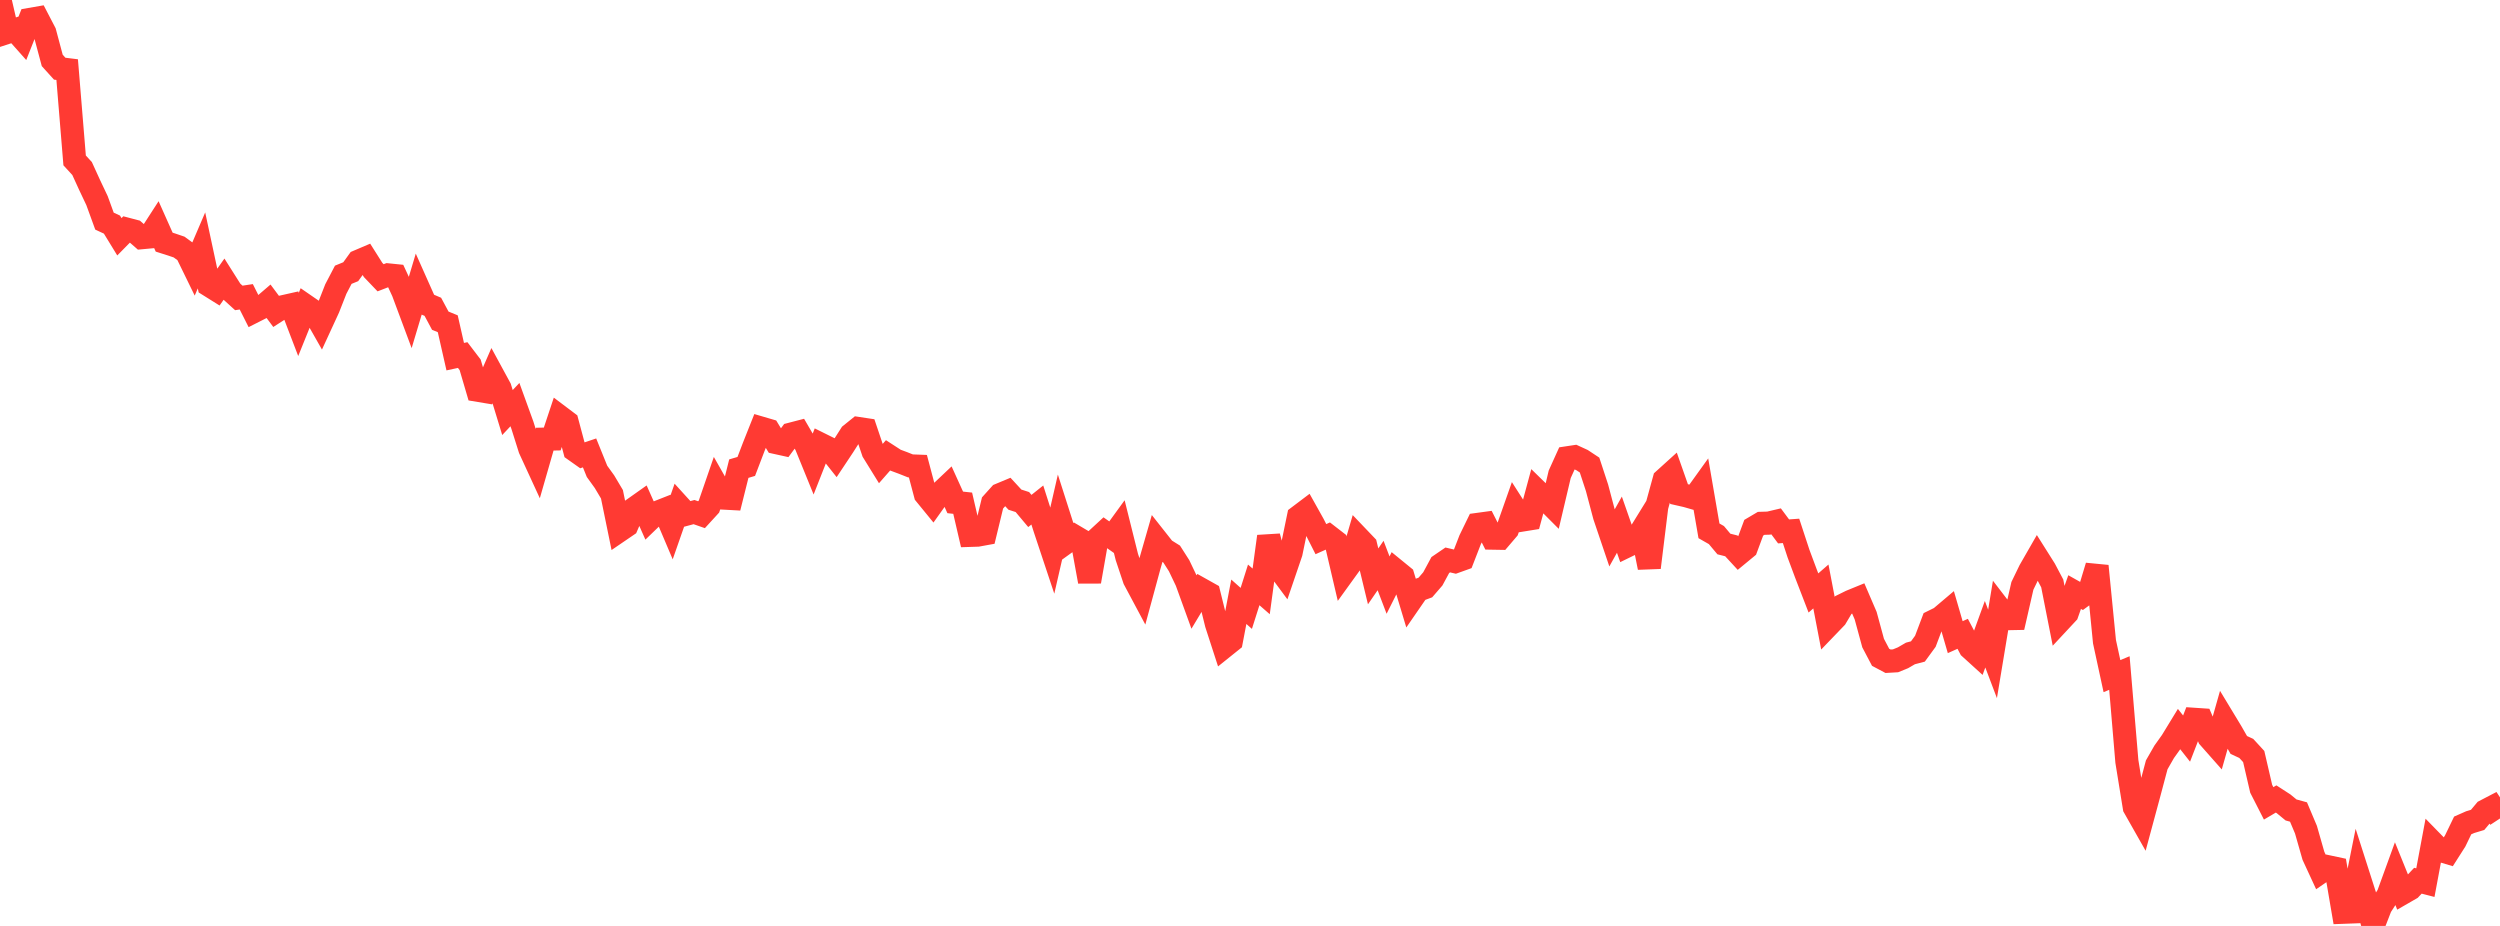 <?xml version="1.0" standalone="no"?>
<!DOCTYPE svg PUBLIC "-//W3C//DTD SVG 1.1//EN" "http://www.w3.org/Graphics/SVG/1.1/DTD/svg11.dtd">

<svg width="135" height="50" viewBox="0 0 135 50" preserveAspectRatio="none" 
  xmlns="http://www.w3.org/2000/svg"
  xmlns:xlink="http://www.w3.org/1999/xlink">


<polyline points="0.0, 0.0 0.403, 1.746 0.806, 1.615 1.209, 2.068 1.612, 1.05 2.015, 0.98 2.418, 1.754 2.821, 3.263 3.224, 3.709 3.627, 3.759 4.03, 8.662 4.433, 9.101 4.836, 9.983 5.239, 10.834 5.642, 11.941 6.045, 12.128 6.448, 12.786 6.851, 12.376 7.254, 12.482 7.657, 12.834 8.06, 12.797 8.463, 12.173 8.866, 13.076 9.269, 13.204 9.672, 13.341 10.075, 13.636 10.478, 14.462 10.881, 13.522 11.284, 15.403 11.687, 15.655 12.09, 15.085 12.493, 15.722 12.896, 16.088 13.299, 16.027 13.701, 16.825 14.104, 16.621 14.507, 16.275 14.91, 16.816 15.313, 16.557 15.716, 16.466 16.119, 17.519 16.522, 16.521 16.925, 16.799 17.328, 17.509 17.731, 16.635 18.134, 15.608 18.537, 14.837 18.94, 14.672 19.343, 14.113 19.746, 13.941 20.149, 14.578 20.552, 15 20.955, 14.844 21.358, 14.885 21.761, 15.754 22.164, 16.836 22.567, 15.49 22.97, 16.395 23.373, 16.567 23.776, 17.318 24.179, 17.483 24.582, 19.26 24.985, 19.173 25.388, 19.701 25.791, 21.072 26.194, 21.139 26.597, 20.216 27.0, 20.958 27.403, 22.278 27.806, 21.849 28.209, 22.961 28.612, 24.239 29.015, 25.115 29.418, 23.714 29.821, 23.706 30.224, 22.495 30.627, 22.799 31.03, 24.308 31.433, 24.593 31.836, 24.457 32.239, 25.453 32.642, 26.012 33.045, 26.69 33.448, 28.656 33.851, 28.381 34.254, 27.449 34.657, 27.164 35.06, 28.07 35.463, 27.681 35.866, 27.522 36.269, 28.471 36.672, 27.317 37.075, 27.761 37.478, 27.653 37.881, 27.794 38.284, 27.354 38.687, 26.186 39.09, 26.896 39.493, 26.918 39.896, 25.306 40.299, 25.187 40.701, 24.133 41.104, 23.119 41.507, 23.237 41.91, 23.898 42.313, 23.987 42.716, 23.443 43.119, 23.338 43.522, 24.031 43.925, 25.021 44.328, 23.996 44.731, 24.196 45.134, 24.704 45.537, 24.098 45.94, 23.464 46.343, 23.139 46.746, 23.2 47.149, 24.395 47.552, 25.047 47.955, 24.588 48.358, 24.849 48.761, 24.999 49.164, 25.159 49.567, 25.174 49.97, 26.695 50.373, 27.188 50.776, 26.622 51.179, 26.241 51.582, 27.129 51.985, 27.173 52.388, 28.909 52.791, 28.896 53.194, 28.822 53.597, 27.159 54.0, 26.712 54.403, 26.544 54.806, 26.981 55.209, 27.111 55.612, 27.592 56.015, 27.271 56.418, 28.534 56.821, 29.746 57.224, 27.99 57.627, 29.252 58.03, 28.962 58.433, 29.2 58.836, 31.404 59.239, 29.109 59.642, 28.737 60.045, 29.021 60.448, 28.466 60.851, 30.081 61.254, 31.288 61.657, 32.043 62.06, 30.56 62.463, 29.156 62.866, 29.666 63.269, 29.918 63.672, 30.549 64.075, 31.394 64.478, 32.505 64.881, 31.834 65.284, 32.06 65.687, 33.689 66.09, 34.932 66.493, 34.609 66.896, 32.495 67.299, 32.853 67.701, 31.584 68.104, 31.935 68.507, 28.968 68.91, 30.49 69.313, 31.034 69.716, 29.852 70.119, 27.9 70.522, 27.596 70.925, 28.317 71.328, 29.114 71.731, 28.934 72.134, 29.246 72.537, 30.97 72.94, 30.412 73.343, 29.031 73.746, 29.453 74.149, 31.124 74.552, 30.538 74.955, 31.595 75.358, 30.793 75.761, 31.122 76.164, 32.459 76.567, 31.875 76.97, 31.725 77.373, 31.259 77.776, 30.512 78.179, 30.237 78.582, 30.332 78.985, 30.187 79.388, 29.148 79.791, 28.32 80.194, 28.265 80.597, 29.059 81.0, 29.066 81.403, 28.594 81.806, 27.45 82.209, 28.08 82.612, 28.015 83.015, 26.524 83.418, 26.917 83.821, 27.321 84.224, 25.614 84.627, 24.723 85.03, 24.662 85.433, 24.847 85.836, 25.113 86.239, 26.341 86.642, 27.861 87.045, 29.053 87.448, 28.332 87.851, 29.486 88.254, 29.29 88.657, 28.636 89.06, 30.648 89.463, 27.366 89.866, 25.9 90.269, 25.535 90.672, 26.682 91.075, 26.774 91.478, 26.89 91.881, 26.329 92.284, 28.665 92.687, 28.895 93.09, 29.376 93.493, 29.477 93.896, 29.914 94.299, 29.582 94.701, 28.499 95.104, 28.261 95.507, 28.249 95.91, 28.154 96.313, 28.696 96.716, 28.667 97.119, 29.894 97.522, 30.976 97.925, 32.02 98.328, 31.669 98.731, 33.77 99.134, 33.351 99.537, 32.673 99.94, 32.474 100.343, 32.309 100.746, 33.247 101.149, 34.727 101.552, 35.493 101.955, 35.707 102.358, 35.684 102.761, 35.52 103.164, 35.286 103.567, 35.18 103.97, 34.628 104.373, 33.56 104.776, 33.361 105.179, 33.02 105.582, 34.406 105.985, 34.226 106.388, 34.991 106.791, 35.357 107.194, 34.248 107.597, 35.311 108.0, 32.882 108.403, 33.407 108.806, 33.399 109.209, 31.637 109.612, 30.805 110.015, 30.103 110.418, 30.742 110.821, 31.505 111.224, 33.548 111.627, 33.115 112.03, 31.972 112.433, 32.199 112.836, 31.904 113.239, 30.567 113.642, 34.65 114.045, 36.511 114.448, 36.343 114.851, 41.116 115.254, 43.599 115.657, 44.31 116.06, 42.817 116.463, 41.301 116.866, 40.598 117.269, 40.033 117.672, 39.373 118.075, 39.884 118.478, 38.843 118.881, 38.87 119.284, 39.823 119.687, 40.279 120.09, 38.858 120.493, 39.524 120.896, 40.229 121.299, 40.415 121.701, 40.853 122.104, 42.592 122.507, 43.382 122.91, 43.144 123.313, 43.405 123.716, 43.737 124.119, 43.848 124.522, 44.803 124.925, 46.213 125.328, 47.085 125.731, 46.809 126.134, 46.895 126.537, 49.261 126.94, 49.246 127.343, 47.238 127.746, 48.497 128.149, 50.0 128.552, 48.962 128.955, 48.335 129.358, 47.226 129.761, 48.221 130.164, 47.989 130.567, 47.559 130.97, 47.663 131.373, 45.507 131.776, 45.92 132.179, 46.041 132.582, 45.408 132.985, 44.574 133.388, 44.396 133.791, 44.274 134.194, 43.793 134.597, 43.583 135.0, 44.197" fill="none" stroke="#ff3a33" stroke-width="1.25"/>

</svg>